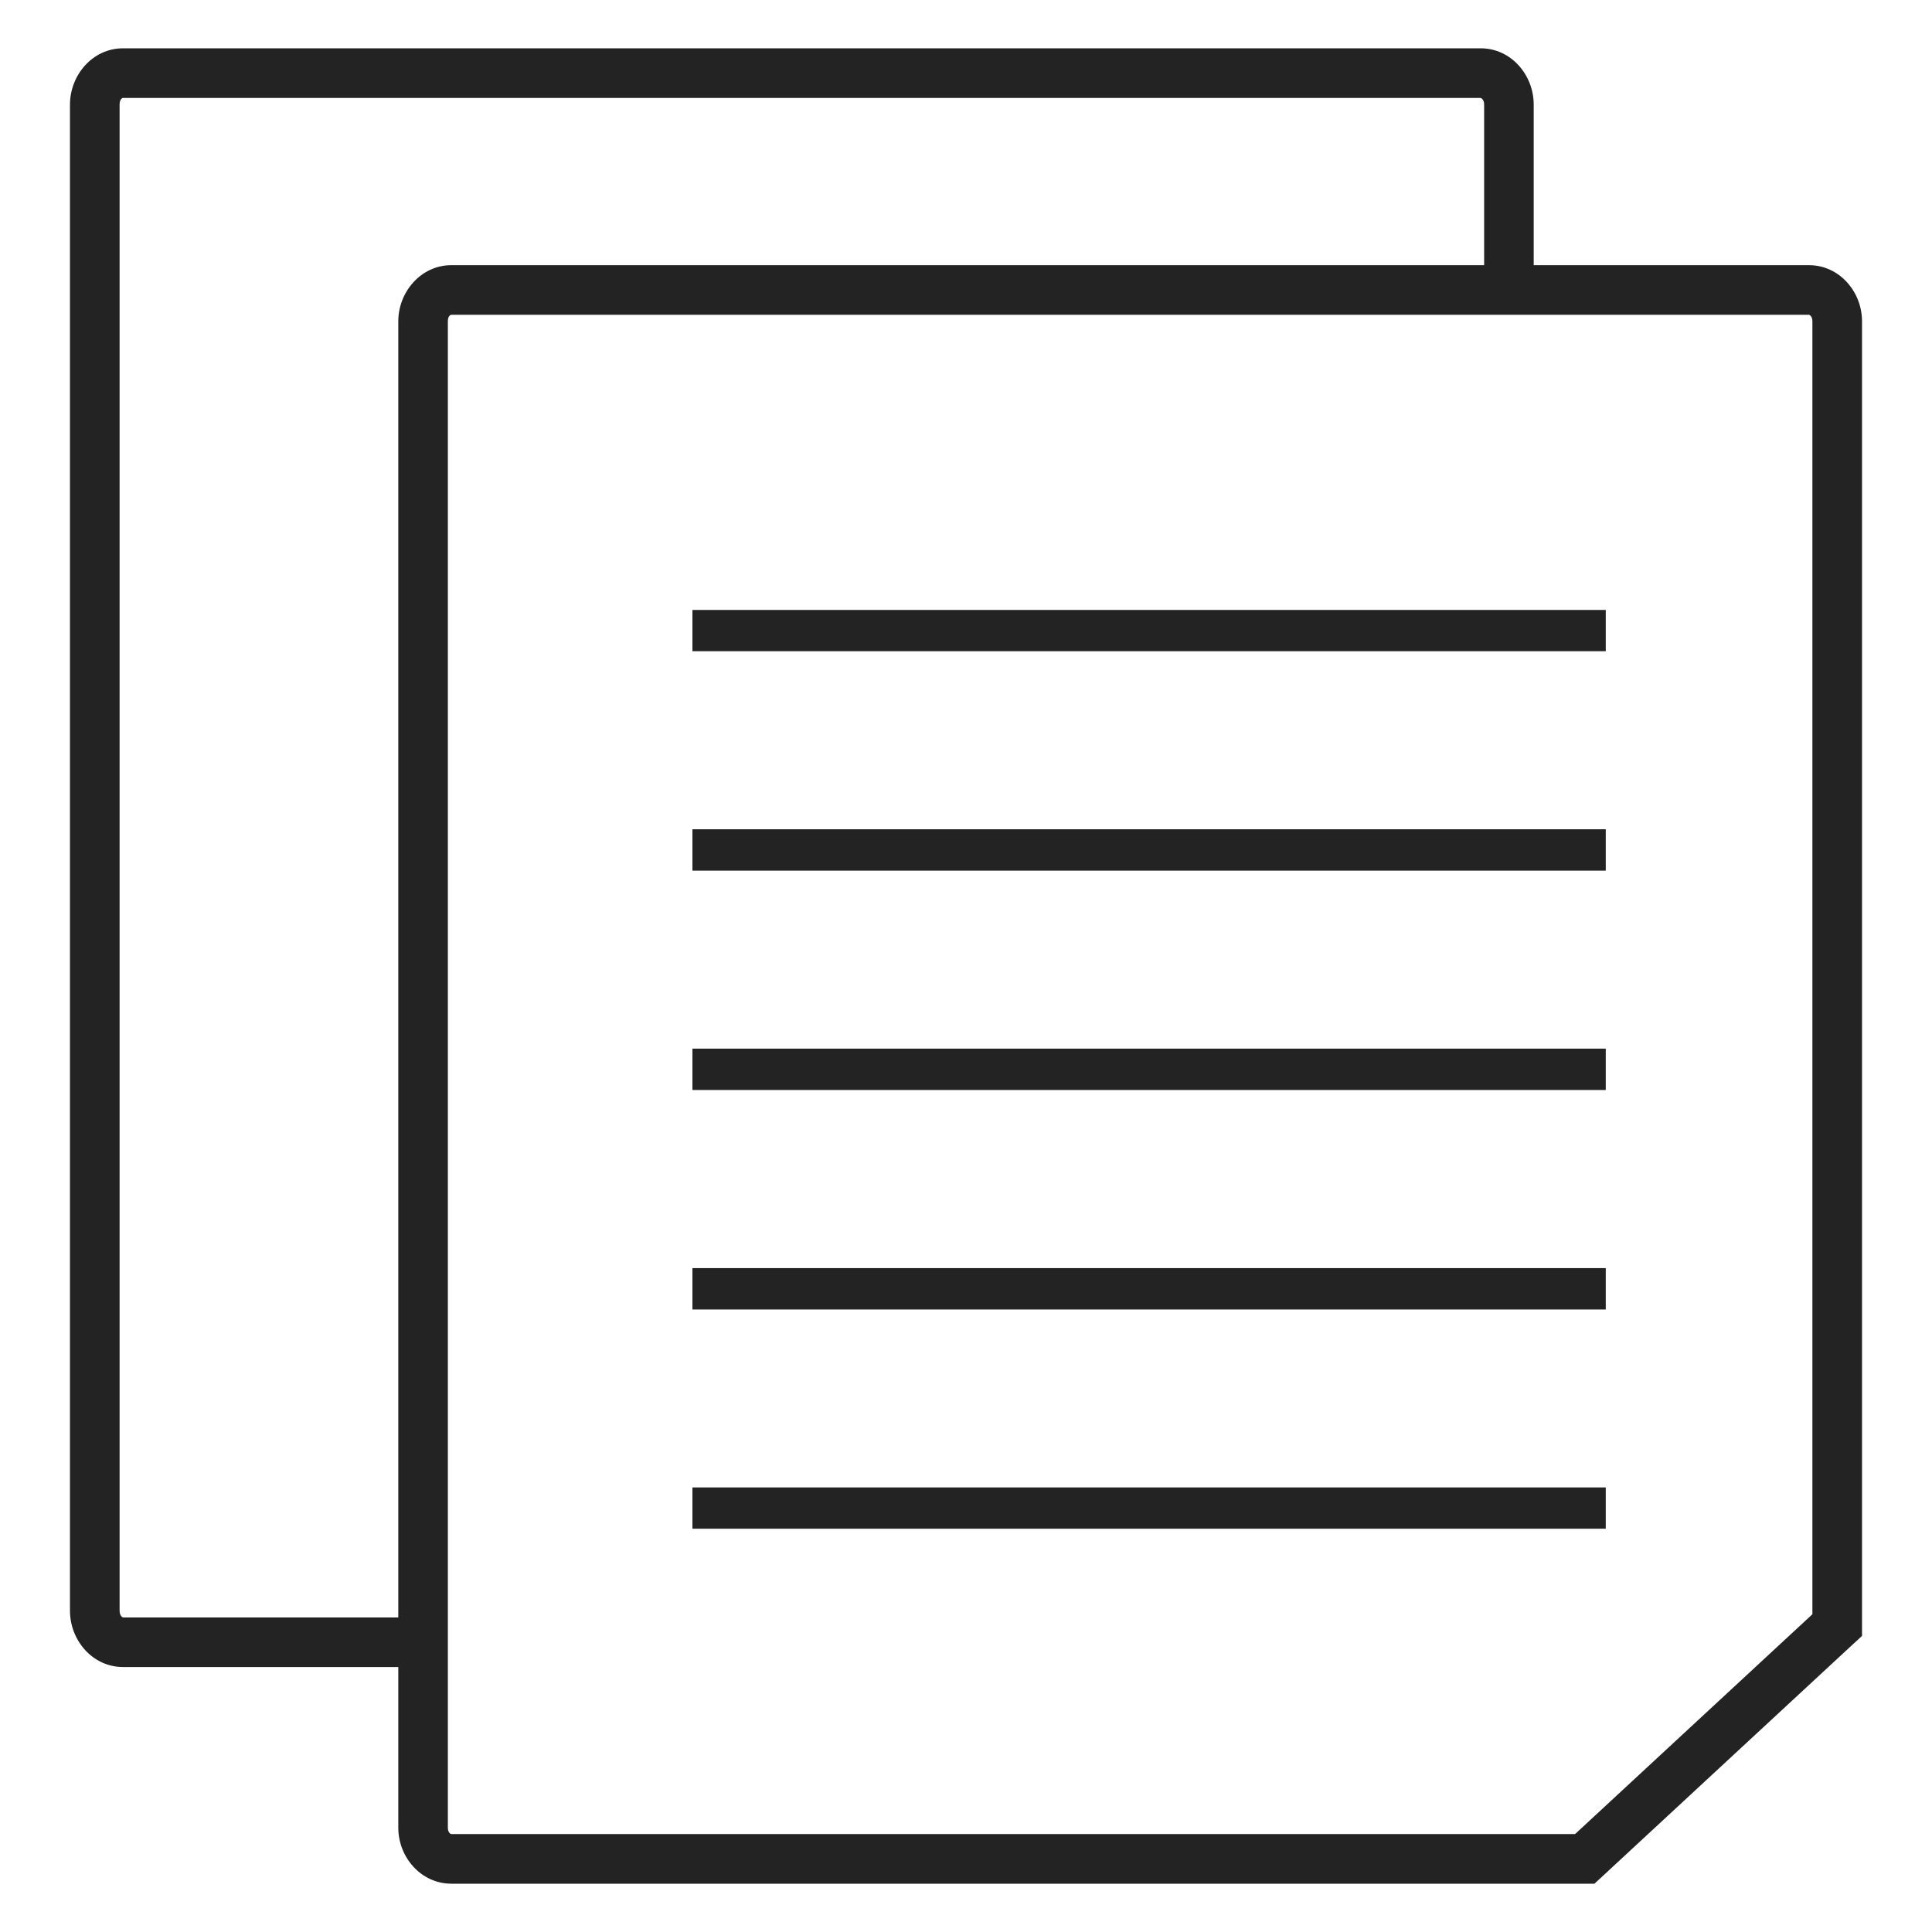 <?xml version="1.0" encoding="UTF-8" standalone="no"?>
<svg
   xmlns:dc="http://purl.org/dc/elements/1.1/"
   xmlns:cc="http://creativecommons.org/ns#"
   xmlns:rdf="http://www.w3.org/1999/02/22-rdf-syntax-ns#"
   xmlns:svg="http://www.w3.org/2000/svg"
   xmlns="http://www.w3.org/2000/svg"
   xmlns:sodipodi="http://sodipodi.sourceforge.net/DTD/sodipodi-0.dtd"
   xmlns:inkscape="http://www.inkscape.org/namespaces/inkscape"
   width="1000px"
   height="1000px"
   viewBox="0 0 1000 1000"
   version="1.1"
   id="svg2"
   inkscape:version="0.48.4 r9939"
   sodipodi:docname="edit-copy.svg">
  <defs
     id="defs21" />
  <sodipodi:namedview
     pagecolor="#ffffff"
     bordercolor="#666666"
     borderopacity="1"
     objecttolerance="10"
     gridtolerance="10"
     guidetolerance="10"
     inkscape:pageopacity="0"
     inkscape:pageshadow="2"
     inkscape:window-width="1280"
     inkscape:window-height="985"
     id="namedview19"
     showgrid="false"
     inkscape:zoom="0.5"
     inkscape:cx="509.29134"
     inkscape:cy="504.35593"
     inkscape:window-x="-2"
     inkscape:window-y="16"
     inkscape:window-maximized="1"
     inkscape:current-layer="svg2" />
  <path
     id="path7"
     style="font-size:medium;font-style:normal;font-variant:normal;font-weight:normal;font-stretch:normal;text-indent:0;text-align:start;text-decoration:none;line-height:normal;letter-spacing:normal;word-spacing:normal;text-transform:none;direction:ltr;block-progression:tb;writing-mode:lr-tb;text-anchor:start;baseline-shift:baseline;color:#000000;fill:#232323;fill-opacity:1;fill-rule:nonzero;stroke:none;stroke-width:25.676;marker:none;visibility:visible;display:inline;overflow:visible;enable-background:accumulate;font-family:Sans;-inkscape-font-specification:Sans"
     d="m 233.625,137.25 c -15.751,0 -27.469,13.865 -27.469,29.062 l 0,779.719 C 206.156,961.247 217.876,975 233.625,975 l 586.625,0 5.031,0 3.688,-3.406 130.688,-121.062 4.125,-3.781 0,-5.625 0,-674.812 c 0,-15.295 -11.722,-29.062 -27.469,-29.062 z m 0,25.688 702.688,0 c 0.275,0 1.781,0.697 1.781,3.375 l 0,669.219 L 815.25,949.312 l -581.625,0 c -0.376,0 -1.812,-0.73 -1.812,-3.281 l 0,-779.719 c 0,-2.775 1.337,-3.375 1.812,-3.375 z m 124.774,606.965 472.741,0 0,21.362 -472.741,0 z m 0,-113.538 472.741,0 0,21.414 -472.741,0 z m 0,-113.589 472.741,0 0,21.414 -472.741,0 z m 0,-113.538 472.741,0 0,21.414 -472.741,0 z m 0,-113.538 472.741,0 0,21.362 -472.741,0 z M 63.688,25 C 47.882,25 36.219,38.927 36.219,54.125 l 0,779.594 c 0,15.231 11.611,29.125 27.469,29.125 l 142.469,0 0,-25.656 -142.469,0 c -0.267,0 -1.781,-0.83 -1.781,-3.469 l 0,-779.594 c 0,-2.775 1.36,-3.438 1.781,-3.438 l 702.688,0 c 0.22,0 1.812,0.76 1.812,3.438 l 0,83.125 25.656,0 0,-83.125 C 793.844,38.83 782.176,25 766.375,25 z"
     inkscape:connector-curvature="0"
     sodipodi:nodetypes="ssssccccccssssssccsssscccccccccccccccccccccccccssssccssssssccsss" />
</svg>
